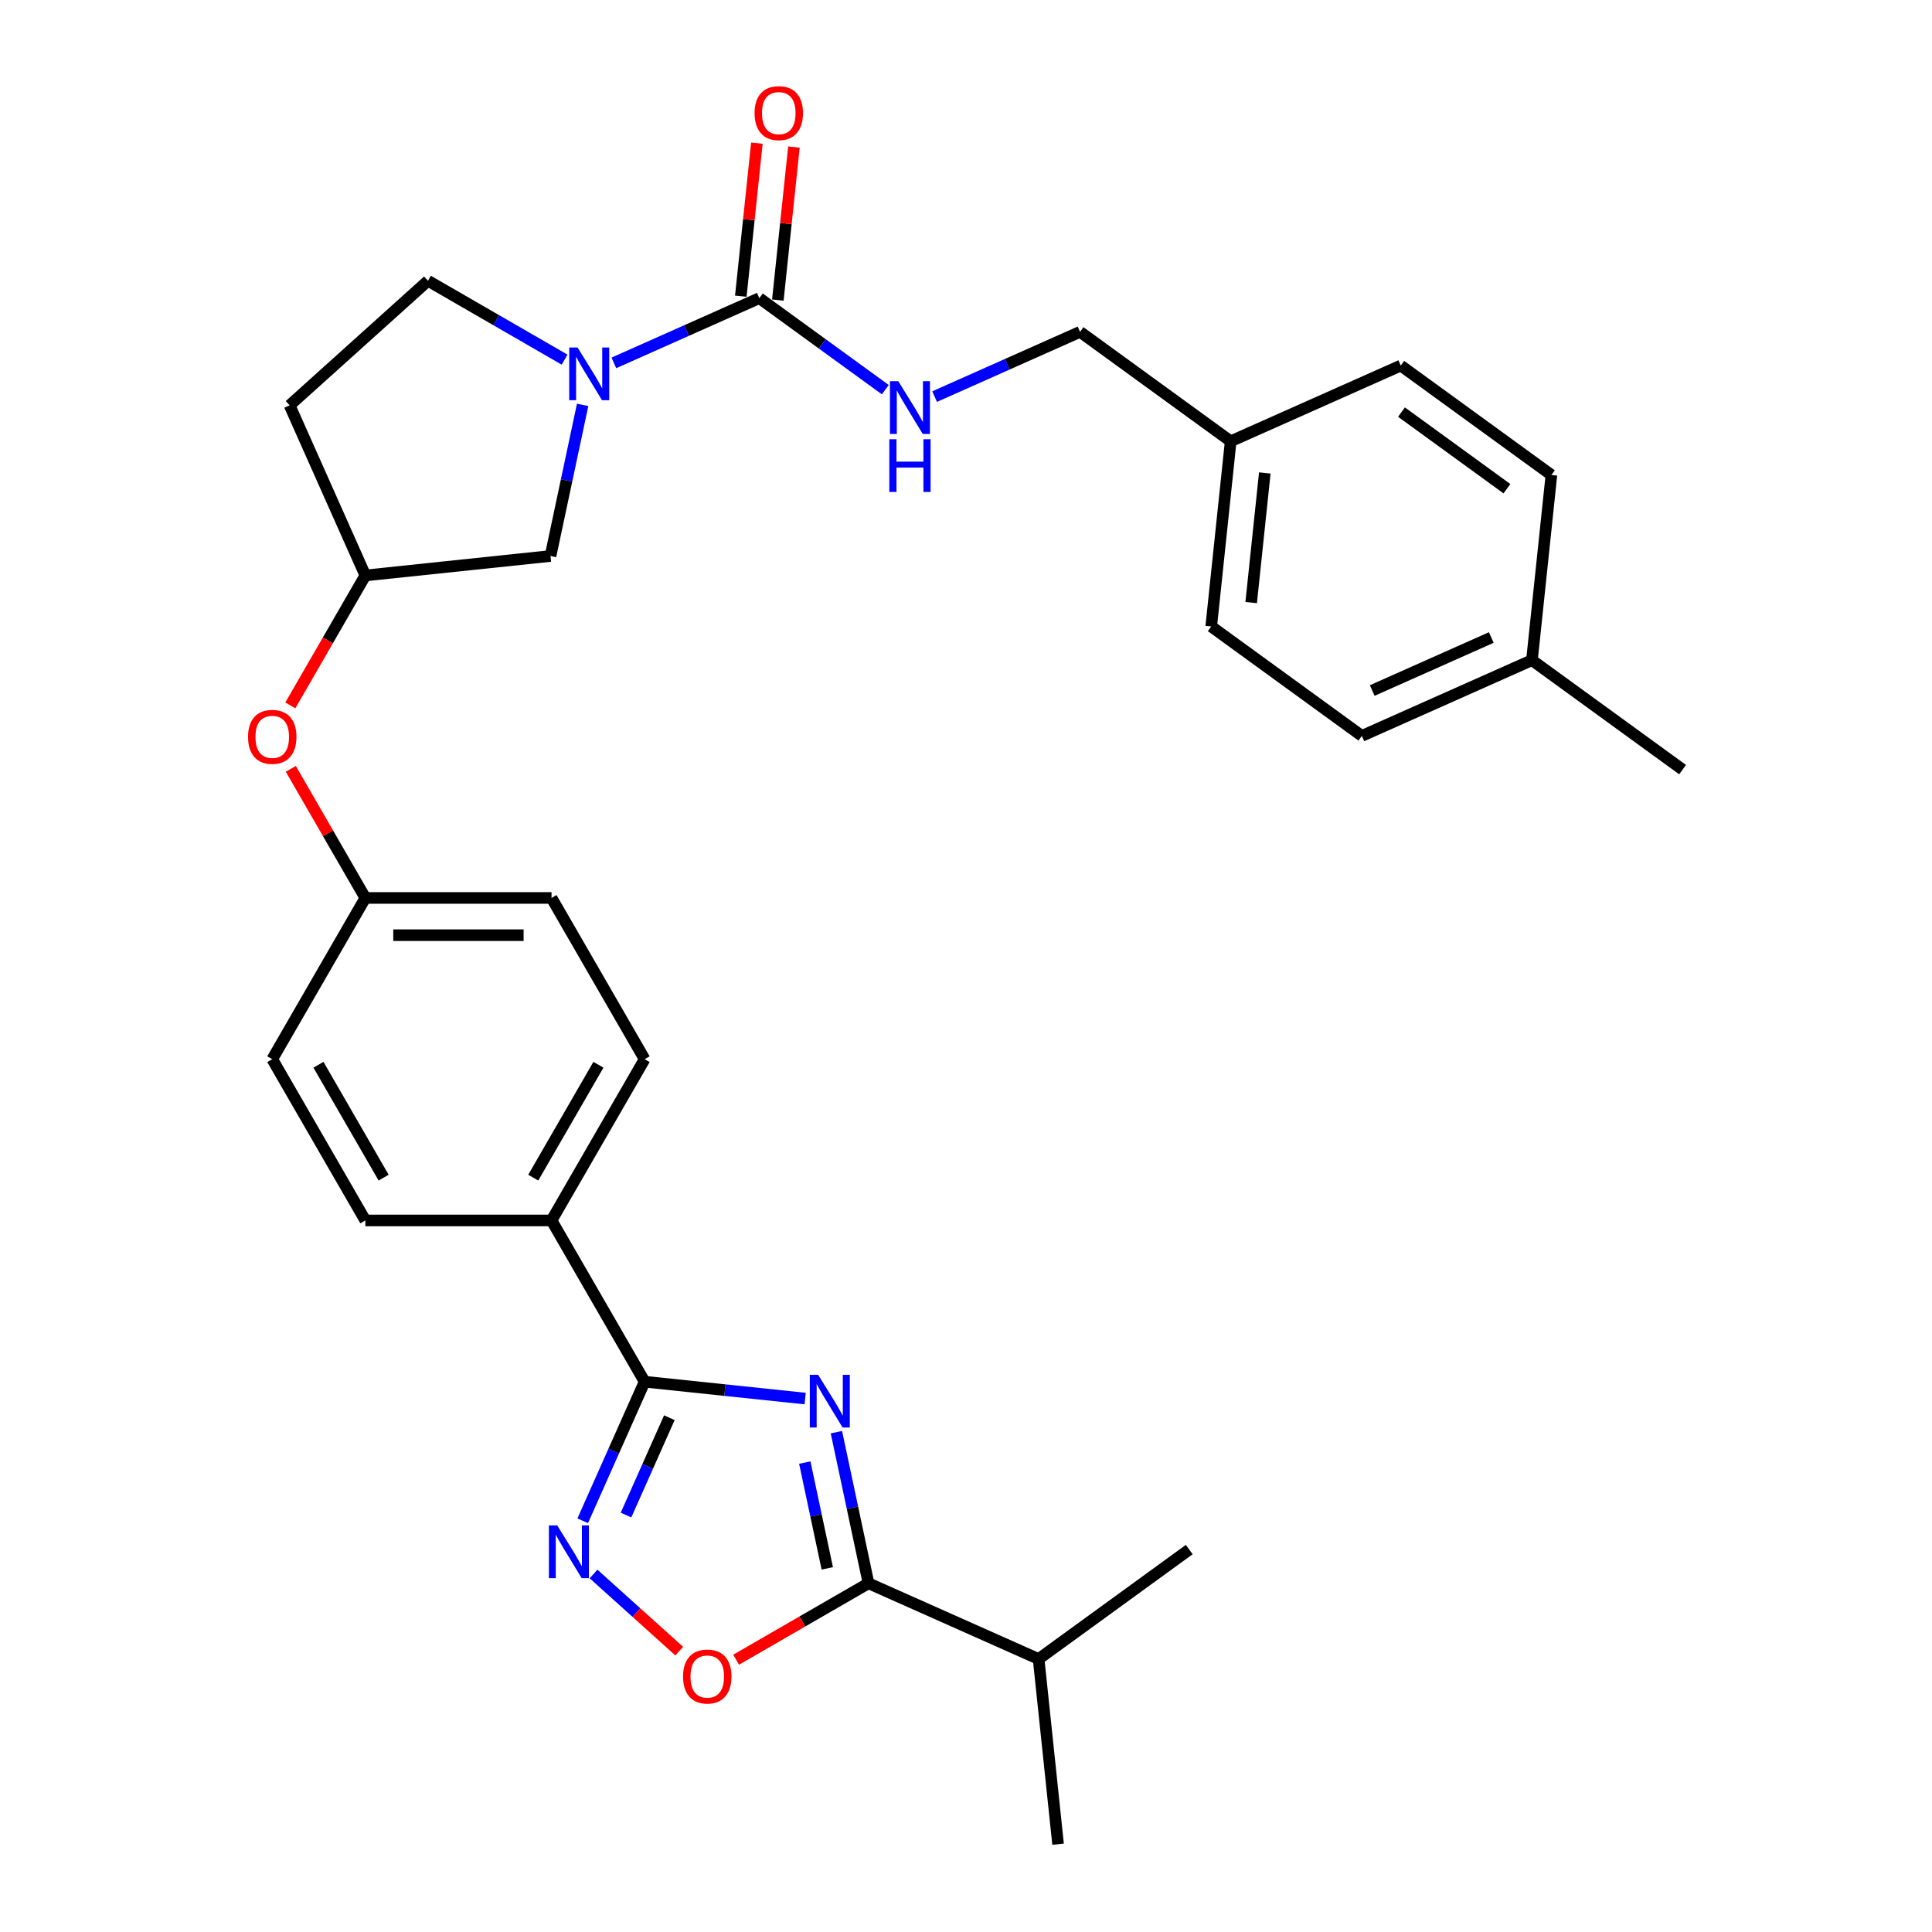 <?xml version='1.0' encoding='iso-8859-1'?>
<svg version='1.1' baseProfile='full'
              xmlns='http://www.w3.org/2000/svg'
                      xmlns:rdkit='http://www.rdkit.org/xml'
                      xmlns:xlink='http://www.w3.org/1999/xlink'
                  xml:space='preserve'
width='1000px' height='1000px' viewBox='0 0 1000 1000'>
<!-- END OF HEADER -->
<rect style='opacity:1.0;fill:#FFFFFF;stroke:none' width='1000' height='1000' x='0' y='0'> </rect>
<path class='bond-0' d='M 416.745,723.894 L 375.203,719.528' style='fill:none;fill-rule:evenodd;stroke:#0000FF;stroke-width:6px;stroke-linecap:butt;stroke-linejoin:miter;stroke-opacity:1' />
<path class='bond-0' d='M 375.203,719.528 L 333.66,715.161' style='fill:none;fill-rule:evenodd;stroke:#000000;stroke-width:6px;stroke-linecap:butt;stroke-linejoin:miter;stroke-opacity:1' />
<path class='bond-2' d='M 432.918,741.291 L 441.23,780.396' style='fill:none;fill-rule:evenodd;stroke:#0000FF;stroke-width:6px;stroke-linecap:butt;stroke-linejoin:miter;stroke-opacity:1' />
<path class='bond-2' d='M 441.23,780.396 L 449.542,819.502' style='fill:none;fill-rule:evenodd;stroke:#000000;stroke-width:6px;stroke-linecap:butt;stroke-linejoin:miter;stroke-opacity:1' />
<path class='bond-2' d='M 416.558,757.03 L 422.377,784.404' style='fill:none;fill-rule:evenodd;stroke:#0000FF;stroke-width:6px;stroke-linecap:butt;stroke-linejoin:miter;stroke-opacity:1' />
<path class='bond-2' d='M 422.377,784.404 L 428.195,811.778' style='fill:none;fill-rule:evenodd;stroke:#000000;stroke-width:6px;stroke-linecap:butt;stroke-linejoin:miter;stroke-opacity:1' />
<path class='bond-1' d='M 333.66,715.161 L 317.635,751.154' style='fill:none;fill-rule:evenodd;stroke:#000000;stroke-width:6px;stroke-linecap:butt;stroke-linejoin:miter;stroke-opacity:1' />
<path class='bond-1' d='M 317.635,751.154 L 301.61,787.147' style='fill:none;fill-rule:evenodd;stroke:#0000FF;stroke-width:6px;stroke-linecap:butt;stroke-linejoin:miter;stroke-opacity:1' />
<path class='bond-1' d='M 346.461,733.799 L 335.243,758.994' style='fill:none;fill-rule:evenodd;stroke:#000000;stroke-width:6px;stroke-linecap:butt;stroke-linejoin:miter;stroke-opacity:1' />
<path class='bond-1' d='M 335.243,758.994 L 324.026,784.189' style='fill:none;fill-rule:evenodd;stroke:#0000FF;stroke-width:6px;stroke-linecap:butt;stroke-linejoin:miter;stroke-opacity:1' />
<path class='bond-7' d='M 333.66,715.161 L 285.474,631.7' style='fill:none;fill-rule:evenodd;stroke:#000000;stroke-width:6px;stroke-linecap:butt;stroke-linejoin:miter;stroke-opacity:1' />
<path class='bond-30' d='M 307.221,814.691 L 329.397,834.658' style='fill:none;fill-rule:evenodd;stroke:#0000FF;stroke-width:6px;stroke-linecap:butt;stroke-linejoin:miter;stroke-opacity:1' />
<path class='bond-30' d='M 329.397,834.658 L 351.572,854.625' style='fill:none;fill-rule:evenodd;stroke:#FF0000;stroke-width:6px;stroke-linecap:butt;stroke-linejoin:miter;stroke-opacity:1' />
<path class='bond-5' d='M 449.542,819.502 L 415.28,839.283' style='fill:none;fill-rule:evenodd;stroke:#000000;stroke-width:6px;stroke-linecap:butt;stroke-linejoin:miter;stroke-opacity:1' />
<path class='bond-5' d='M 415.28,839.283 L 381.019,859.064' style='fill:none;fill-rule:evenodd;stroke:#FF0000;stroke-width:6px;stroke-linecap:butt;stroke-linejoin:miter;stroke-opacity:1' />
<path class='bond-14' d='M 449.542,819.502 L 537.583,858.7' style='fill:none;fill-rule:evenodd;stroke:#000000;stroke-width:6px;stroke-linecap:butt;stroke-linejoin:miter;stroke-opacity:1' />
<path class='bond-3' d='M 301.57,209.569 L 293.258,248.675' style='fill:none;fill-rule:evenodd;stroke:#0000FF;stroke-width:6px;stroke-linecap:butt;stroke-linejoin:miter;stroke-opacity:1' />
<path class='bond-3' d='M 293.258,248.675 L 284.946,287.78' style='fill:none;fill-rule:evenodd;stroke:#000000;stroke-width:6px;stroke-linecap:butt;stroke-linejoin:miter;stroke-opacity:1' />
<path class='bond-4' d='M 317.742,187.833 L 355.383,171.074' style='fill:none;fill-rule:evenodd;stroke:#0000FF;stroke-width:6px;stroke-linecap:butt;stroke-linejoin:miter;stroke-opacity:1' />
<path class='bond-4' d='M 355.383,171.074 L 393.024,154.315' style='fill:none;fill-rule:evenodd;stroke:#000000;stroke-width:6px;stroke-linecap:butt;stroke-linejoin:miter;stroke-opacity:1' />
<path class='bond-32' d='M 292.223,186.147 L 256.872,165.737' style='fill:none;fill-rule:evenodd;stroke:#0000FF;stroke-width:6px;stroke-linecap:butt;stroke-linejoin:miter;stroke-opacity:1' />
<path class='bond-32' d='M 256.872,165.737 L 221.521,145.327' style='fill:none;fill-rule:evenodd;stroke:#000000;stroke-width:6px;stroke-linecap:butt;stroke-linejoin:miter;stroke-opacity:1' />
<path class='bond-6' d='M 393.024,154.315 L 425.628,178.003' style='fill:none;fill-rule:evenodd;stroke:#000000;stroke-width:6px;stroke-linecap:butt;stroke-linejoin:miter;stroke-opacity:1' />
<path class='bond-6' d='M 425.628,178.003 L 458.231,201.691' style='fill:none;fill-rule:evenodd;stroke:#0000FF;stroke-width:6px;stroke-linecap:butt;stroke-linejoin:miter;stroke-opacity:1' />
<path class='bond-10' d='M 402.608,155.322 L 406.771,115.717' style='fill:none;fill-rule:evenodd;stroke:#000000;stroke-width:6px;stroke-linecap:butt;stroke-linejoin:miter;stroke-opacity:1' />
<path class='bond-10' d='M 406.771,115.717 L 410.934,76.111' style='fill:none;fill-rule:evenodd;stroke:#FF0000;stroke-width:6px;stroke-linecap:butt;stroke-linejoin:miter;stroke-opacity:1' />
<path class='bond-10' d='M 383.439,153.308 L 387.602,113.702' style='fill:none;fill-rule:evenodd;stroke:#000000;stroke-width:6px;stroke-linecap:butt;stroke-linejoin:miter;stroke-opacity:1' />
<path class='bond-10' d='M 387.602,113.702 L 391.765,74.097' style='fill:none;fill-rule:evenodd;stroke:#FF0000;stroke-width:6px;stroke-linecap:butt;stroke-linejoin:miter;stroke-opacity:1' />
<path class='bond-17' d='M 483.751,205.281 L 521.392,188.522' style='fill:none;fill-rule:evenodd;stroke:#0000FF;stroke-width:6px;stroke-linecap:butt;stroke-linejoin:miter;stroke-opacity:1' />
<path class='bond-17' d='M 521.392,188.522 L 559.032,171.763' style='fill:none;fill-rule:evenodd;stroke:#000000;stroke-width:6px;stroke-linecap:butt;stroke-linejoin:miter;stroke-opacity:1' />
<path class='bond-15' d='M 285.474,631.7 L 333.66,548.238' style='fill:none;fill-rule:evenodd;stroke:#000000;stroke-width:6px;stroke-linecap:butt;stroke-linejoin:miter;stroke-opacity:1' />
<path class='bond-15' d='M 276.009,609.543 L 309.74,551.12' style='fill:none;fill-rule:evenodd;stroke:#000000;stroke-width:6px;stroke-linecap:butt;stroke-linejoin:miter;stroke-opacity:1' />
<path class='bond-16' d='M 285.474,631.7 L 189.101,631.7' style='fill:none;fill-rule:evenodd;stroke:#000000;stroke-width:6px;stroke-linecap:butt;stroke-linejoin:miter;stroke-opacity:1' />
<path class='bond-8' d='M 284.946,287.78 L 189.101,297.854' style='fill:none;fill-rule:evenodd;stroke:#000000;stroke-width:6px;stroke-linecap:butt;stroke-linejoin:miter;stroke-opacity:1' />
<path class='bond-9' d='M 221.521,145.327 L 149.902,209.813' style='fill:none;fill-rule:evenodd;stroke:#000000;stroke-width:6px;stroke-linecap:butt;stroke-linejoin:miter;stroke-opacity:1' />
<path class='bond-11' d='M 189.101,297.854 L 169.687,331.48' style='fill:none;fill-rule:evenodd;stroke:#000000;stroke-width:6px;stroke-linecap:butt;stroke-linejoin:miter;stroke-opacity:1' />
<path class='bond-11' d='M 169.687,331.48 L 150.273,365.106' style='fill:none;fill-rule:evenodd;stroke:#FF0000;stroke-width:6px;stroke-linecap:butt;stroke-linejoin:miter;stroke-opacity:1' />
<path class='bond-12' d='M 189.101,297.854 L 149.902,209.813' style='fill:none;fill-rule:evenodd;stroke:#000000;stroke-width:6px;stroke-linecap:butt;stroke-linejoin:miter;stroke-opacity:1' />
<path class='bond-13' d='M 150.518,397.95 L 169.809,431.363' style='fill:none;fill-rule:evenodd;stroke:#FF0000;stroke-width:6px;stroke-linecap:butt;stroke-linejoin:miter;stroke-opacity:1' />
<path class='bond-13' d='M 169.809,431.363 L 189.101,464.777' style='fill:none;fill-rule:evenodd;stroke:#000000;stroke-width:6px;stroke-linecap:butt;stroke-linejoin:miter;stroke-opacity:1' />
<path class='bond-27' d='M 537.583,858.7 L 547.657,954.545' style='fill:none;fill-rule:evenodd;stroke:#000000;stroke-width:6px;stroke-linecap:butt;stroke-linejoin:miter;stroke-opacity:1' />
<path class='bond-28' d='M 537.583,858.7 L 615.551,802.054' style='fill:none;fill-rule:evenodd;stroke:#000000;stroke-width:6px;stroke-linecap:butt;stroke-linejoin:miter;stroke-opacity:1' />
<path class='bond-20' d='M 333.66,548.238 L 285.474,464.777' style='fill:none;fill-rule:evenodd;stroke:#000000;stroke-width:6px;stroke-linecap:butt;stroke-linejoin:miter;stroke-opacity:1' />
<path class='bond-21' d='M 189.101,631.7 L 140.914,548.238' style='fill:none;fill-rule:evenodd;stroke:#000000;stroke-width:6px;stroke-linecap:butt;stroke-linejoin:miter;stroke-opacity:1' />
<path class='bond-21' d='M 198.565,609.543 L 164.834,551.12' style='fill:none;fill-rule:evenodd;stroke:#000000;stroke-width:6px;stroke-linecap:butt;stroke-linejoin:miter;stroke-opacity:1' />
<path class='bond-19' d='M 559.032,171.763 L 637,228.41' style='fill:none;fill-rule:evenodd;stroke:#000000;stroke-width:6px;stroke-linecap:butt;stroke-linejoin:miter;stroke-opacity:1' />
<path class='bond-18' d='M 189.101,464.777 L 140.914,548.238' style='fill:none;fill-rule:evenodd;stroke:#000000;stroke-width:6px;stroke-linecap:butt;stroke-linejoin:miter;stroke-opacity:1' />
<path class='bond-31' d='M 189.101,464.777 L 285.474,464.777' style='fill:none;fill-rule:evenodd;stroke:#000000;stroke-width:6px;stroke-linecap:butt;stroke-linejoin:miter;stroke-opacity:1' />
<path class='bond-31' d='M 203.557,484.052 L 271.018,484.052' style='fill:none;fill-rule:evenodd;stroke:#000000;stroke-width:6px;stroke-linecap:butt;stroke-linejoin:miter;stroke-opacity:1' />
<path class='bond-23' d='M 637,228.41 L 725.041,189.211' style='fill:none;fill-rule:evenodd;stroke:#000000;stroke-width:6px;stroke-linecap:butt;stroke-linejoin:miter;stroke-opacity:1' />
<path class='bond-24' d='M 637,228.41 L 626.926,324.255' style='fill:none;fill-rule:evenodd;stroke:#000000;stroke-width:6px;stroke-linecap:butt;stroke-linejoin:miter;stroke-opacity:1' />
<path class='bond-24' d='M 654.658,244.801 L 647.606,311.893' style='fill:none;fill-rule:evenodd;stroke:#000000;stroke-width:6px;stroke-linecap:butt;stroke-linejoin:miter;stroke-opacity:1' />
<path class='bond-22' d='M 792.934,341.703 L 704.893,380.902' style='fill:none;fill-rule:evenodd;stroke:#000000;stroke-width:6px;stroke-linecap:butt;stroke-linejoin:miter;stroke-opacity:1' />
<path class='bond-22' d='M 771.888,329.975 L 710.26,357.414' style='fill:none;fill-rule:evenodd;stroke:#000000;stroke-width:6px;stroke-linecap:butt;stroke-linejoin:miter;stroke-opacity:1' />
<path class='bond-29' d='M 792.934,341.703 L 870.902,398.35' style='fill:none;fill-rule:evenodd;stroke:#000000;stroke-width:6px;stroke-linecap:butt;stroke-linejoin:miter;stroke-opacity:1' />
<path class='bond-33' d='M 792.934,341.703 L 803.008,245.858' style='fill:none;fill-rule:evenodd;stroke:#000000;stroke-width:6px;stroke-linecap:butt;stroke-linejoin:miter;stroke-opacity:1' />
<path class='bond-25' d='M 725.041,189.211 L 803.008,245.858' style='fill:none;fill-rule:evenodd;stroke:#000000;stroke-width:6px;stroke-linecap:butt;stroke-linejoin:miter;stroke-opacity:1' />
<path class='bond-25' d='M 725.406,213.302 L 779.984,252.955' style='fill:none;fill-rule:evenodd;stroke:#000000;stroke-width:6px;stroke-linecap:butt;stroke-linejoin:miter;stroke-opacity:1' />
<path class='bond-26' d='M 626.926,324.255 L 704.893,380.902' style='fill:none;fill-rule:evenodd;stroke:#000000;stroke-width:6px;stroke-linecap:butt;stroke-linejoin:miter;stroke-opacity:1' />
<path  class='atom-0' d='M 423.472 711.589
L 432.416 726.045
Q 433.302 727.471, 434.728 730.054
Q 436.155 732.636, 436.232 732.791
L 436.232 711.589
L 439.856 711.589
L 439.856 738.881
L 436.116 738.881
L 426.518 723.076
Q 425.4 721.226, 424.205 719.106
Q 423.048 716.986, 422.701 716.33
L 422.701 738.881
L 419.155 738.881
L 419.155 711.589
L 423.472 711.589
' fill='#0000FF'/>
<path  class='atom-2' d='M 288.429 789.556
L 297.372 804.012
Q 298.259 805.438, 299.685 808.021
Q 301.111 810.604, 301.188 810.758
L 301.188 789.556
L 304.812 789.556
L 304.812 816.849
L 301.073 816.849
L 291.474 801.044
Q 290.356 799.193, 289.161 797.073
Q 288.005 794.953, 287.658 794.298
L 287.658 816.849
L 284.111 816.849
L 284.111 789.556
L 288.429 789.556
' fill='#0000FF'/>
<path  class='atom-4' d='M 298.95 179.867
L 307.893 194.323
Q 308.78 195.749, 310.206 198.332
Q 311.632 200.915, 311.71 201.069
L 311.71 179.867
L 315.333 179.867
L 315.333 207.16
L 311.594 207.16
L 301.995 191.355
Q 300.877 189.504, 299.682 187.384
Q 298.526 185.264, 298.179 184.609
L 298.179 207.16
L 294.632 207.16
L 294.632 179.867
L 298.95 179.867
' fill='#0000FF'/>
<path  class='atom-6' d='M 353.552 867.766
Q 353.552 861.212, 356.79 857.55
Q 360.028 853.888, 366.081 853.888
Q 372.133 853.888, 375.371 857.55
Q 378.609 861.212, 378.609 867.766
Q 378.609 874.396, 375.333 878.174
Q 372.056 881.913, 366.081 881.913
Q 360.067 881.913, 356.79 878.174
Q 353.552 874.435, 353.552 867.766
M 366.081 878.829
Q 370.244 878.829, 372.48 876.054
Q 374.754 873.24, 374.754 867.766
Q 374.754 862.407, 372.48 859.709
Q 370.244 856.972, 366.081 856.972
Q 361.917 856.972, 359.643 859.67
Q 357.407 862.369, 357.407 867.766
Q 357.407 873.278, 359.643 876.054
Q 361.917 878.829, 366.081 878.829
' fill='#FF0000'/>
<path  class='atom-7' d='M 464.958 197.315
L 473.902 211.771
Q 474.788 213.198, 476.215 215.78
Q 477.641 218.363, 477.718 218.517
L 477.718 197.315
L 481.342 197.315
L 481.342 224.608
L 477.602 224.608
L 468.004 208.803
Q 466.886 206.953, 465.691 204.832
Q 464.534 202.712, 464.187 202.057
L 464.187 224.608
L 460.641 224.608
L 460.641 197.315
L 464.958 197.315
' fill='#0000FF'/>
<path  class='atom-7' d='M 460.313 227.337
L 464.014 227.337
L 464.014 238.941
L 477.969 238.941
L 477.969 227.337
L 481.669 227.337
L 481.669 254.63
L 477.969 254.63
L 477.969 242.025
L 464.014 242.025
L 464.014 254.63
L 460.313 254.63
L 460.313 227.337
' fill='#0000FF'/>
<path  class='atom-11' d='M 390.569 58.547
Q 390.569 51.994, 393.807 48.332
Q 397.045 44.669, 403.097 44.669
Q 409.15 44.669, 412.388 48.332
Q 415.626 51.994, 415.626 58.547
Q 415.626 65.178, 412.349 68.956
Q 409.073 72.695, 403.097 72.695
Q 397.084 72.695, 393.807 68.956
Q 390.569 65.216, 390.569 58.547
M 403.097 69.611
Q 407.261 69.611, 409.497 66.835
Q 411.771 64.021, 411.771 58.547
Q 411.771 53.189, 409.497 50.49
Q 407.261 47.753, 403.097 47.753
Q 398.934 47.753, 396.66 50.452
Q 394.424 53.15, 394.424 58.547
Q 394.424 64.06, 396.66 66.835
Q 398.934 69.611, 403.097 69.611
' fill='#FF0000'/>
<path  class='atom-14' d='M 128.386 381.393
Q 128.386 374.839, 131.624 371.177
Q 134.862 367.515, 140.914 367.515
Q 146.966 367.515, 150.205 371.177
Q 153.443 374.839, 153.443 381.393
Q 153.443 388.023, 150.166 391.801
Q 146.889 395.54, 140.914 395.54
Q 134.9 395.54, 131.624 391.801
Q 128.386 388.062, 128.386 381.393
M 140.914 392.456
Q 145.077 392.456, 147.313 389.681
Q 149.588 386.867, 149.588 381.393
Q 149.588 376.034, 147.313 373.336
Q 145.077 370.599, 140.914 370.599
Q 136.751 370.599, 134.476 373.297
Q 132.241 375.996, 132.241 381.393
Q 132.241 386.905, 134.476 389.681
Q 136.751 392.456, 140.914 392.456
' fill='#FF0000'/>
</svg>
